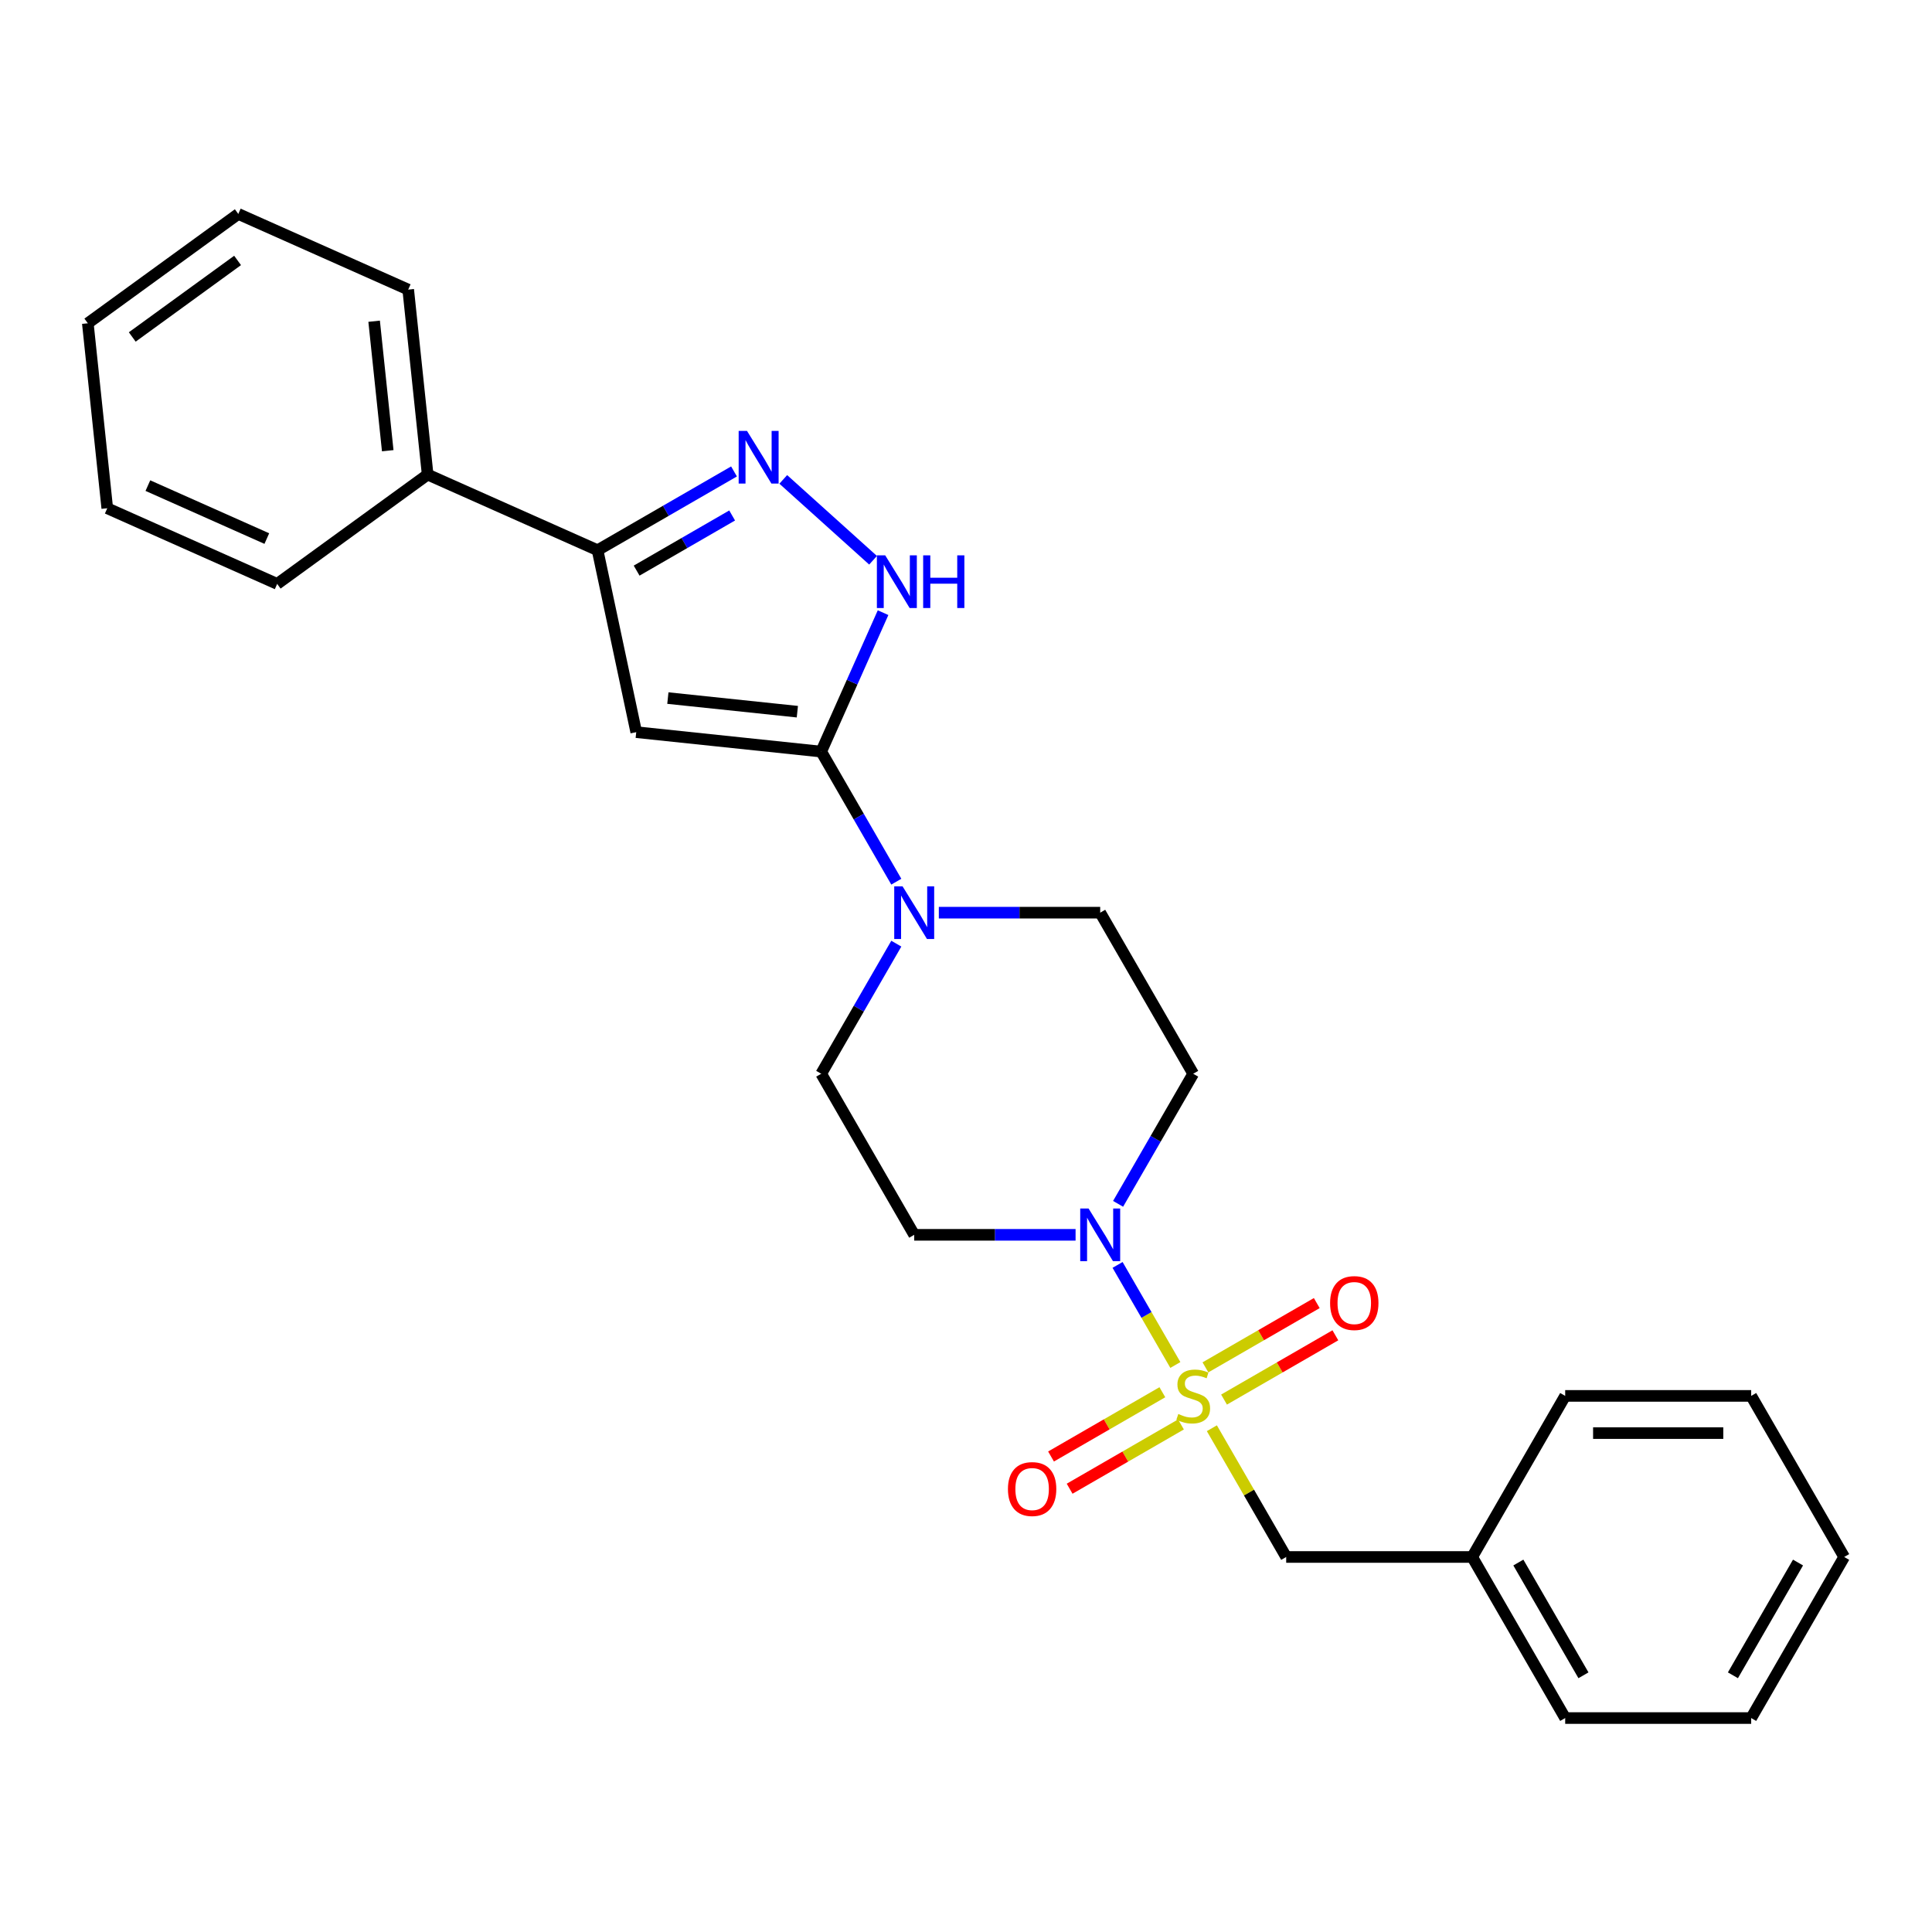 <?xml version='1.0' encoding='iso-8859-1'?>
<svg version='1.1' baseProfile='full'
              xmlns='http://www.w3.org/2000/svg'
                      xmlns:rdkit='http://www.rdkit.org/xml'
                      xmlns:xlink='http://www.w3.org/1999/xlink'
                  xml:space='preserve'
width='1000px' height='1000px' viewBox='0 0 1000 1000'>
<!-- END OF HEADER -->
<rect style='opacity:1.0;fill:#FFFFFF;stroke:none' width='1000' height='1000' x='0' y='0'> </rect>
<path class='bond-2' d='M 608.36,706.516 L 593.408,680.618' style='fill:none;fill-rule:evenodd;stroke:#CCCC00;stroke-width:6px;stroke-linecap:butt;stroke-linejoin:miter;stroke-opacity:1' />
<path class='bond-2' d='M 593.408,680.618 L 578.456,654.72' style='fill:none;fill-rule:evenodd;stroke:#0000FF;stroke-width:6px;stroke-linecap:butt;stroke-linejoin:miter;stroke-opacity:1' />
<path class='bond-7' d='M 627.258,739.248 L 646.496,772.569' style='fill:none;fill-rule:evenodd;stroke:#CCCC00;stroke-width:6px;stroke-linecap:butt;stroke-linejoin:miter;stroke-opacity:1' />
<path class='bond-7' d='M 646.496,772.569 L 665.733,805.889' style='fill:none;fill-rule:evenodd;stroke:#000000;stroke-width:6px;stroke-linecap:butt;stroke-linejoin:miter;stroke-opacity:1' />
<path class='bond-10' d='M 633.56,724.417 L 662.372,707.782' style='fill:none;fill-rule:evenodd;stroke:#CCCC00;stroke-width:6px;stroke-linecap:butt;stroke-linejoin:miter;stroke-opacity:1' />
<path class='bond-10' d='M 662.372,707.782 L 691.184,691.148' style='fill:none;fill-rule:evenodd;stroke:#FF0000;stroke-width:6px;stroke-linecap:butt;stroke-linejoin:miter;stroke-opacity:1' />
<path class='bond-10' d='M 623.933,707.743 L 652.745,691.108' style='fill:none;fill-rule:evenodd;stroke:#CCCC00;stroke-width:6px;stroke-linecap:butt;stroke-linejoin:miter;stroke-opacity:1' />
<path class='bond-10' d='M 652.745,691.108 L 681.557,674.473' style='fill:none;fill-rule:evenodd;stroke:#FF0000;stroke-width:6px;stroke-linecap:butt;stroke-linejoin:miter;stroke-opacity:1' />
<path class='bond-11' d='M 601.636,720.615 L 572.824,737.25' style='fill:none;fill-rule:evenodd;stroke:#CCCC00;stroke-width:6px;stroke-linecap:butt;stroke-linejoin:miter;stroke-opacity:1' />
<path class='bond-11' d='M 572.824,737.25 L 544.012,753.885' style='fill:none;fill-rule:evenodd;stroke:#FF0000;stroke-width:6px;stroke-linecap:butt;stroke-linejoin:miter;stroke-opacity:1' />
<path class='bond-11' d='M 611.263,737.29 L 582.451,753.925' style='fill:none;fill-rule:evenodd;stroke:#CCCC00;stroke-width:6px;stroke-linecap:butt;stroke-linejoin:miter;stroke-opacity:1' />
<path class='bond-11' d='M 582.451,753.925 L 553.639,770.56' style='fill:none;fill-rule:evenodd;stroke:#FF0000;stroke-width:6px;stroke-linecap:butt;stroke-linejoin:miter;stroke-opacity:1' />
<path class='bond-0' d='M 425.057,389.025 L 444.494,422.692' style='fill:none;fill-rule:evenodd;stroke:#000000;stroke-width:6px;stroke-linecap:butt;stroke-linejoin:miter;stroke-opacity:1' />
<path class='bond-0' d='M 444.494,422.692 L 463.932,456.359' style='fill:none;fill-rule:evenodd;stroke:#0000FF;stroke-width:6px;stroke-linecap:butt;stroke-linejoin:miter;stroke-opacity:1' />
<path class='bond-1' d='M 425.057,389.025 L 329.313,378.962' style='fill:none;fill-rule:evenodd;stroke:#000000;stroke-width:6px;stroke-linecap:butt;stroke-linejoin:miter;stroke-opacity:1' />
<path class='bond-1' d='M 412.708,368.367 L 345.687,361.323' style='fill:none;fill-rule:evenodd;stroke:#000000;stroke-width:6px;stroke-linecap:butt;stroke-linejoin:miter;stroke-opacity:1' />
<path class='bond-4' d='M 425.057,389.025 L 441.065,353.07' style='fill:none;fill-rule:evenodd;stroke:#000000;stroke-width:6px;stroke-linecap:butt;stroke-linejoin:miter;stroke-opacity:1' />
<path class='bond-4' d='M 441.065,353.07 L 457.073,317.116' style='fill:none;fill-rule:evenodd;stroke:#0000FF;stroke-width:6px;stroke-linecap:butt;stroke-linejoin:miter;stroke-opacity:1' />
<path class='bond-5' d='M 329.313,378.962 L 309.298,284.795' style='fill:none;fill-rule:evenodd;stroke:#000000;stroke-width:6px;stroke-linecap:butt;stroke-linejoin:miter;stroke-opacity:1' />
<path class='bond-8' d='M 578.723,623.105 L 598.16,589.438' style='fill:none;fill-rule:evenodd;stroke:#0000FF;stroke-width:6px;stroke-linecap:butt;stroke-linejoin:miter;stroke-opacity:1' />
<path class='bond-8' d='M 598.16,589.438 L 617.598,555.771' style='fill:none;fill-rule:evenodd;stroke:#000000;stroke-width:6px;stroke-linecap:butt;stroke-linejoin:miter;stroke-opacity:1' />
<path class='bond-9' d='M 556.716,639.143 L 514.954,639.143' style='fill:none;fill-rule:evenodd;stroke:#0000FF;stroke-width:6px;stroke-linecap:butt;stroke-linejoin:miter;stroke-opacity:1' />
<path class='bond-9' d='M 514.954,639.143 L 473.192,639.143' style='fill:none;fill-rule:evenodd;stroke:#000000;stroke-width:6px;stroke-linecap:butt;stroke-linejoin:miter;stroke-opacity:1' />
<path class='bond-3' d='M 405.417,248.136 L 451.896,289.987' style='fill:none;fill-rule:evenodd;stroke:#0000FF;stroke-width:6px;stroke-linecap:butt;stroke-linejoin:miter;stroke-opacity:1' />
<path class='bond-28' d='M 379.924,244.019 L 344.611,264.407' style='fill:none;fill-rule:evenodd;stroke:#0000FF;stroke-width:6px;stroke-linecap:butt;stroke-linejoin:miter;stroke-opacity:1' />
<path class='bond-28' d='M 344.611,264.407 L 309.298,284.795' style='fill:none;fill-rule:evenodd;stroke:#000000;stroke-width:6px;stroke-linecap:butt;stroke-linejoin:miter;stroke-opacity:1' />
<path class='bond-28' d='M 378.957,266.81 L 354.238,281.081' style='fill:none;fill-rule:evenodd;stroke:#0000FF;stroke-width:6px;stroke-linecap:butt;stroke-linejoin:miter;stroke-opacity:1' />
<path class='bond-28' d='M 354.238,281.081 L 329.519,295.353' style='fill:none;fill-rule:evenodd;stroke:#000000;stroke-width:6px;stroke-linecap:butt;stroke-linejoin:miter;stroke-opacity:1' />
<path class='bond-14' d='M 309.298,284.795 L 221.35,245.638' style='fill:none;fill-rule:evenodd;stroke:#000000;stroke-width:6px;stroke-linecap:butt;stroke-linejoin:miter;stroke-opacity:1' />
<path class='bond-6' d='M 463.932,488.436 L 444.494,522.104' style='fill:none;fill-rule:evenodd;stroke:#0000FF;stroke-width:6px;stroke-linecap:butt;stroke-linejoin:miter;stroke-opacity:1' />
<path class='bond-6' d='M 444.494,522.104 L 425.057,555.771' style='fill:none;fill-rule:evenodd;stroke:#000000;stroke-width:6px;stroke-linecap:butt;stroke-linejoin:miter;stroke-opacity:1' />
<path class='bond-26' d='M 485.938,472.398 L 527.7,472.398' style='fill:none;fill-rule:evenodd;stroke:#0000FF;stroke-width:6px;stroke-linecap:butt;stroke-linejoin:miter;stroke-opacity:1' />
<path class='bond-26' d='M 527.7,472.398 L 569.463,472.398' style='fill:none;fill-rule:evenodd;stroke:#000000;stroke-width:6px;stroke-linecap:butt;stroke-linejoin:miter;stroke-opacity:1' />
<path class='bond-15' d='M 665.733,805.889 L 762.004,805.889' style='fill:none;fill-rule:evenodd;stroke:#000000;stroke-width:6px;stroke-linecap:butt;stroke-linejoin:miter;stroke-opacity:1' />
<path class='bond-12' d='M 617.598,555.771 L 569.463,472.398' style='fill:none;fill-rule:evenodd;stroke:#000000;stroke-width:6px;stroke-linecap:butt;stroke-linejoin:miter;stroke-opacity:1' />
<path class='bond-13' d='M 473.192,639.143 L 425.057,555.771' style='fill:none;fill-rule:evenodd;stroke:#000000;stroke-width:6px;stroke-linecap:butt;stroke-linejoin:miter;stroke-opacity:1' />
<path class='bond-16' d='M 221.35,245.638 L 211.287,149.895' style='fill:none;fill-rule:evenodd;stroke:#000000;stroke-width:6px;stroke-linecap:butt;stroke-linejoin:miter;stroke-opacity:1' />
<path class='bond-16' d='M 200.692,233.289 L 193.648,166.269' style='fill:none;fill-rule:evenodd;stroke:#000000;stroke-width:6px;stroke-linecap:butt;stroke-linejoin:miter;stroke-opacity:1' />
<path class='bond-17' d='M 221.35,245.638 L 143.465,302.225' style='fill:none;fill-rule:evenodd;stroke:#000000;stroke-width:6px;stroke-linecap:butt;stroke-linejoin:miter;stroke-opacity:1' />
<path class='bond-18' d='M 762.004,805.889 L 810.139,889.262' style='fill:none;fill-rule:evenodd;stroke:#000000;stroke-width:6px;stroke-linecap:butt;stroke-linejoin:miter;stroke-opacity:1' />
<path class='bond-18' d='M 785.899,808.768 L 819.594,867.129' style='fill:none;fill-rule:evenodd;stroke:#000000;stroke-width:6px;stroke-linecap:butt;stroke-linejoin:miter;stroke-opacity:1' />
<path class='bond-19' d='M 762.004,805.889 L 810.139,722.516' style='fill:none;fill-rule:evenodd;stroke:#000000;stroke-width:6px;stroke-linecap:butt;stroke-linejoin:miter;stroke-opacity:1' />
<path class='bond-20' d='M 211.287,149.895 L 123.339,110.738' style='fill:none;fill-rule:evenodd;stroke:#000000;stroke-width:6px;stroke-linecap:butt;stroke-linejoin:miter;stroke-opacity:1' />
<path class='bond-21' d='M 143.465,302.225 L 55.518,263.068' style='fill:none;fill-rule:evenodd;stroke:#000000;stroke-width:6px;stroke-linecap:butt;stroke-linejoin:miter;stroke-opacity:1' />
<path class='bond-21' d='M 138.104,278.762 L 76.541,251.352' style='fill:none;fill-rule:evenodd;stroke:#000000;stroke-width:6px;stroke-linecap:butt;stroke-linejoin:miter;stroke-opacity:1' />
<path class='bond-23' d='M 810.139,889.262 L 906.41,889.262' style='fill:none;fill-rule:evenodd;stroke:#000000;stroke-width:6px;stroke-linecap:butt;stroke-linejoin:miter;stroke-opacity:1' />
<path class='bond-22' d='M 810.139,722.516 L 906.41,722.516' style='fill:none;fill-rule:evenodd;stroke:#000000;stroke-width:6px;stroke-linecap:butt;stroke-linejoin:miter;stroke-opacity:1' />
<path class='bond-22' d='M 824.58,741.77 L 891.97,741.77' style='fill:none;fill-rule:evenodd;stroke:#000000;stroke-width:6px;stroke-linecap:butt;stroke-linejoin:miter;stroke-opacity:1' />
<path class='bond-29' d='M 123.339,110.738 L 45.455,167.324' style='fill:none;fill-rule:evenodd;stroke:#000000;stroke-width:6px;stroke-linecap:butt;stroke-linejoin:miter;stroke-opacity:1' />
<path class='bond-29' d='M 122.974,134.803 L 68.454,174.413' style='fill:none;fill-rule:evenodd;stroke:#000000;stroke-width:6px;stroke-linecap:butt;stroke-linejoin:miter;stroke-opacity:1' />
<path class='bond-24' d='M 55.518,263.068 L 45.455,167.324' style='fill:none;fill-rule:evenodd;stroke:#000000;stroke-width:6px;stroke-linecap:butt;stroke-linejoin:miter;stroke-opacity:1' />
<path class='bond-25' d='M 906.41,722.516 L 954.545,805.889' style='fill:none;fill-rule:evenodd;stroke:#000000;stroke-width:6px;stroke-linecap:butt;stroke-linejoin:miter;stroke-opacity:1' />
<path class='bond-27' d='M 906.41,889.262 L 954.545,805.889' style='fill:none;fill-rule:evenodd;stroke:#000000;stroke-width:6px;stroke-linecap:butt;stroke-linejoin:miter;stroke-opacity:1' />
<path class='bond-27' d='M 896.956,867.129 L 930.651,808.768' style='fill:none;fill-rule:evenodd;stroke:#000000;stroke-width:6px;stroke-linecap:butt;stroke-linejoin:miter;stroke-opacity:1' />
<path  class='atom-0' d='M 609.896 731.874
Q 610.204 731.989, 611.475 732.528
Q 612.746 733.068, 614.132 733.414
Q 615.557 733.722, 616.943 733.722
Q 619.523 733.722, 621.025 732.49
Q 622.527 731.219, 622.527 729.024
Q 622.527 727.522, 621.757 726.598
Q 621.025 725.674, 619.87 725.173
Q 618.715 724.673, 616.789 724.095
Q 614.363 723.364, 612.9 722.67
Q 611.475 721.977, 610.435 720.514
Q 609.434 719.051, 609.434 716.586
Q 609.434 713.159, 611.745 711.041
Q 614.094 708.923, 618.715 708.923
Q 621.872 708.923, 625.454 710.425
L 624.568 713.39
Q 621.295 712.042, 618.83 712.042
Q 616.173 712.042, 614.71 713.159
Q 613.247 714.237, 613.285 716.124
Q 613.285 717.587, 614.017 718.473
Q 614.787 719.359, 615.865 719.859
Q 616.982 720.36, 618.83 720.937
Q 621.295 721.708, 622.758 722.478
Q 624.221 723.248, 625.261 724.827
Q 626.339 726.367, 626.339 729.024
Q 626.339 732.798, 623.798 734.839
Q 621.295 736.841, 617.097 736.841
Q 614.671 736.841, 612.823 736.302
Q 611.013 735.802, 608.857 734.916
L 609.896 731.874
' fill='#CCCC00'/>
<path  class='atom-3' d='M 563.436 625.512
L 572.37 639.952
Q 573.256 641.377, 574.681 643.957
Q 576.105 646.537, 576.182 646.691
L 576.182 625.512
L 579.802 625.512
L 579.802 652.775
L 576.067 652.775
L 566.478 636.987
Q 565.362 635.139, 564.168 633.021
Q 563.013 630.903, 562.666 630.248
L 562.666 652.775
L 559.123 652.775
L 559.123 625.512
L 563.436 625.512
' fill='#0000FF'/>
<path  class='atom-4' d='M 386.644 223.028
L 395.578 237.468
Q 396.463 238.893, 397.888 241.473
Q 399.313 244.053, 399.39 244.207
L 399.39 223.028
L 403.01 223.028
L 403.01 250.291
L 399.275 250.291
L 389.686 234.503
Q 388.569 232.655, 387.375 230.537
Q 386.22 228.419, 385.874 227.764
L 385.874 250.291
L 382.331 250.291
L 382.331 223.028
L 386.644 223.028
' fill='#0000FF'/>
<path  class='atom-5' d='M 458.187 287.445
L 467.121 301.886
Q 468.007 303.311, 469.431 305.891
Q 470.856 308.471, 470.933 308.625
L 470.933 287.445
L 474.553 287.445
L 474.553 314.709
L 470.818 314.709
L 461.229 298.921
Q 460.112 297.072, 458.919 294.954
Q 457.763 292.836, 457.417 292.182
L 457.417 314.709
L 453.874 314.709
L 453.874 287.445
L 458.187 287.445
' fill='#0000FF'/>
<path  class='atom-5' d='M 477.826 287.445
L 481.523 287.445
L 481.523 299.036
L 495.463 299.036
L 495.463 287.445
L 499.16 287.445
L 499.16 314.709
L 495.463 314.709
L 495.463 302.117
L 481.523 302.117
L 481.523 314.709
L 477.826 314.709
L 477.826 287.445
' fill='#0000FF'/>
<path  class='atom-7' d='M 467.165 458.766
L 476.099 473.206
Q 476.985 474.631, 478.41 477.211
Q 479.835 479.791, 479.912 479.945
L 479.912 458.766
L 483.531 458.766
L 483.531 486.03
L 479.796 486.03
L 470.208 470.241
Q 469.091 468.393, 467.897 466.275
Q 466.742 464.157, 466.395 463.502
L 466.395 486.03
L 462.853 486.03
L 462.853 458.766
L 467.165 458.766
' fill='#0000FF'/>
<path  class='atom-11' d='M 688.456 674.458
Q 688.456 667.912, 691.69 664.253
Q 694.925 660.595, 700.971 660.595
Q 707.017 660.595, 710.251 664.253
Q 713.486 667.912, 713.486 674.458
Q 713.486 681.081, 710.213 684.855
Q 706.94 688.591, 700.971 688.591
Q 694.964 688.591, 691.69 684.855
Q 688.456 681.12, 688.456 674.458
M 700.971 685.51
Q 705.13 685.51, 707.363 682.737
Q 709.635 679.926, 709.635 674.458
Q 709.635 669.105, 707.363 666.41
Q 705.13 663.676, 700.971 663.676
Q 696.812 663.676, 694.54 666.371
Q 692.307 669.067, 692.307 674.458
Q 692.307 679.965, 694.54 682.737
Q 696.812 685.51, 700.971 685.51
' fill='#FF0000'/>
<path  class='atom-12' d='M 521.71 770.729
Q 521.71 764.182, 524.945 760.524
Q 528.179 756.866, 534.225 756.866
Q 540.271 756.866, 543.506 760.524
Q 546.74 764.182, 546.74 770.729
Q 546.74 777.352, 543.467 781.126
Q 540.194 784.861, 534.225 784.861
Q 528.218 784.861, 524.945 781.126
Q 521.71 777.391, 521.71 770.729
M 534.225 781.781
Q 538.384 781.781, 540.618 779.008
Q 542.89 776.197, 542.89 770.729
Q 542.89 765.376, 540.618 762.68
Q 538.384 759.946, 534.225 759.946
Q 530.066 759.946, 527.794 762.642
Q 525.561 765.338, 525.561 770.729
Q 525.561 776.235, 527.794 779.008
Q 530.066 781.781, 534.225 781.781
' fill='#FF0000'/>
</svg>
